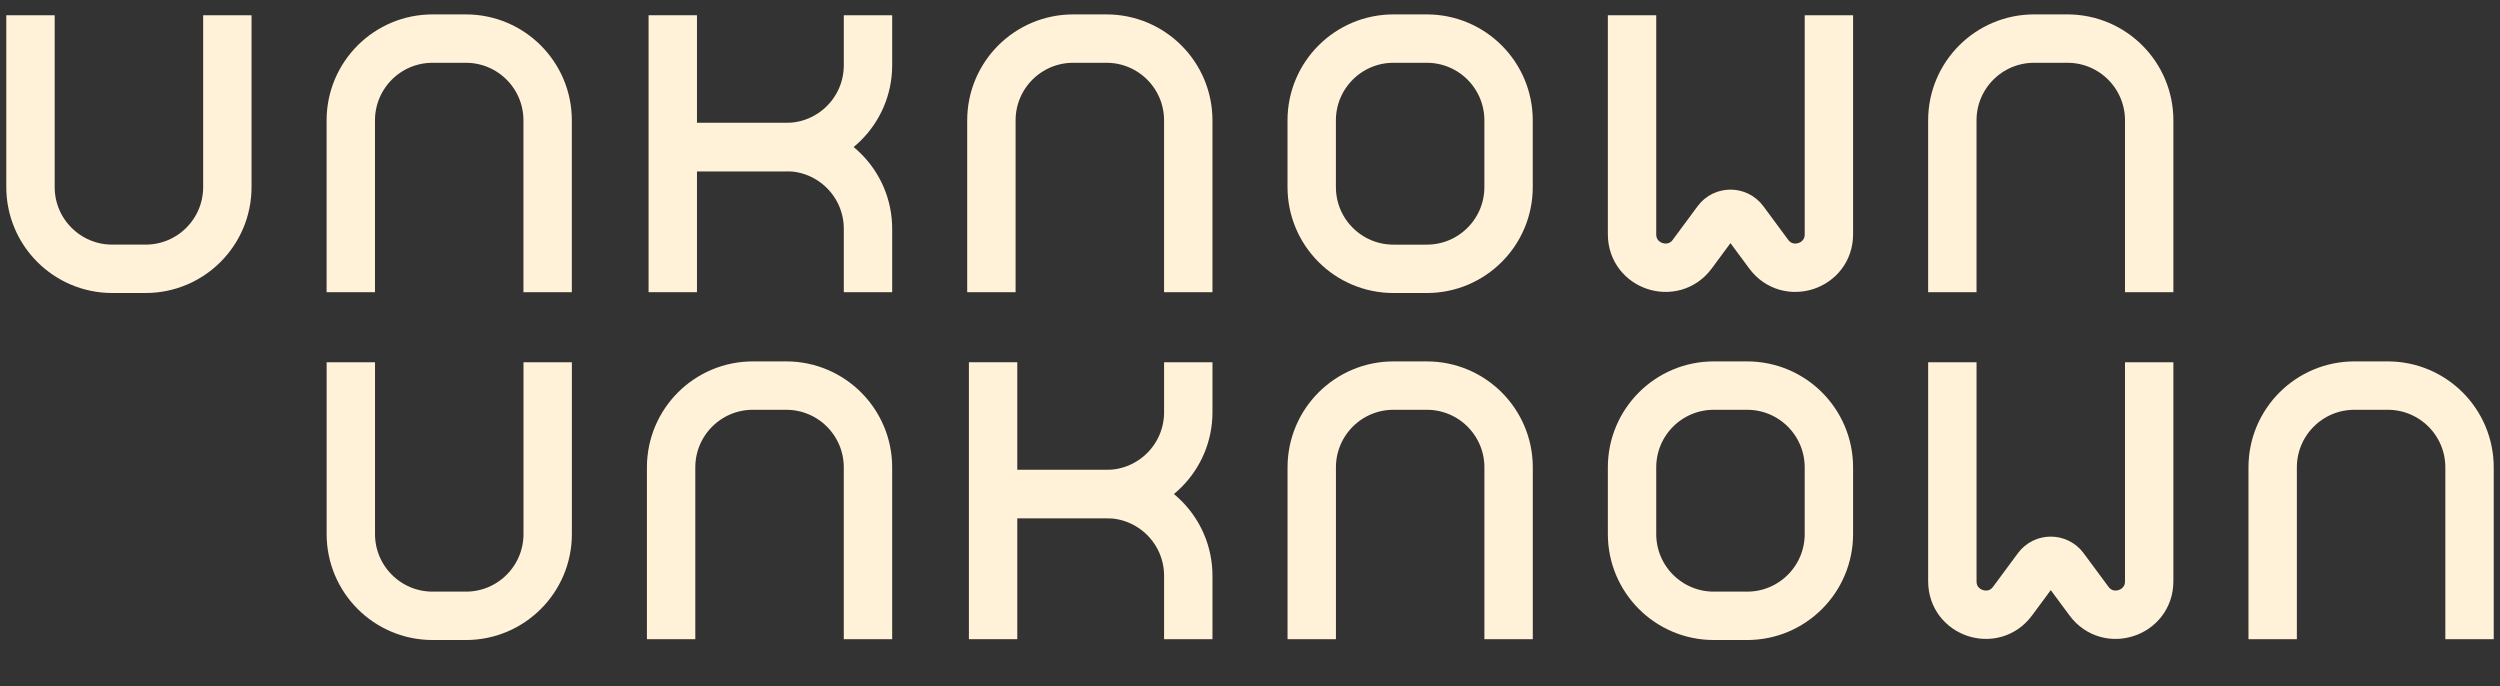 <?xml version="1.0" encoding="UTF-8"?> <svg xmlns="http://www.w3.org/2000/svg" width="164" height="45" viewBox="0 0 164 45" fill="none"><rect x="0" y="0" width="164" height="45" fill="#333333" stroke="none"/> <path d="M2 1L2 12.272C2 15.234 4.401 17.634 7.363 17.634L9.552 17.634C12.513 17.634 14.914 15.234 14.914 12.272L14.914 1" stroke="#FFF2D9" stroke-width="3.174"></path> <path d="M107.062 1L107.062 15.371C107.062 17.482 109.755 18.369 111.011 16.672L112.639 14.47C113.076 13.878 113.961 13.878 114.399 14.47L116.027 16.672C117.282 18.369 119.976 17.482 119.976 15.371L119.976 1" stroke="#FFF2D9" stroke-width="3.174"></path> <path d="M35.925 19.167L35.925 7.895C35.925 4.933 33.525 2.532 30.563 2.532L28.374 2.532C25.413 2.532 23.012 4.933 23.012 7.895L23.012 19.167" stroke="#FFF2D9" stroke-width="3.174"></path> <path d="M140.987 19.167L140.987 7.895C140.987 4.933 138.586 2.532 135.625 2.532L133.436 2.532C130.474 2.532 128.073 4.933 128.073 7.895L128.073 19.167" stroke="#FFF2D9" stroke-width="3.174"></path> <path d="M77.95 19.167L77.95 7.895C77.95 4.933 75.549 2.532 72.587 2.532L70.399 2.532C67.437 2.532 65.036 4.933 65.036 7.895L65.036 19.167" stroke="#FFF2D9" stroke-width="3.174"></path> <path d="M93.599 2.532L91.41 2.532C88.449 2.532 86.048 4.933 86.048 7.895L86.048 12.272C86.048 15.234 88.449 17.635 91.41 17.635L93.599 17.635C96.561 17.635 98.962 15.234 98.962 12.272L98.962 7.895C98.962 4.933 96.561 2.532 93.599 2.532Z" stroke="#FFF2D9" stroke-width="3.174"></path> <path d="M56.94 19.167V15.008C56.94 12.046 54.539 9.646 51.577 9.646L44.355 9.646" stroke="#FFF2D9" stroke-width="3.174"></path> <path d="M56.94 1L56.94 4.283C56.94 7.245 54.539 9.646 51.577 9.646L44.026 9.646" stroke="#FFF2D9" stroke-width="3.174"></path> <path d="M44.134 1L44.134 19.167" stroke="#FFF2D9" stroke-width="3.174"></path> <path d="M23.014 23.763L23.014 35.035C23.014 37.997 25.415 40.398 28.377 40.398L30.565 40.398C33.527 40.398 35.928 37.997 35.928 35.035L35.928 23.763" stroke="#FFF2D9" stroke-width="3.174"></path> <path d="M128.074 23.763L128.074 38.134C128.074 40.245 130.767 41.132 132.022 39.435L133.65 37.233C134.088 36.641 134.973 36.641 135.41 37.233L137.039 39.435C138.294 41.132 140.987 40.245 140.987 38.134L140.987 23.763" stroke="#FFF2D9" stroke-width="3.174"></path> <path d="M56.939 41.93L56.939 30.658C56.939 27.696 54.538 25.295 51.577 25.295L49.388 25.295C46.426 25.295 44.025 27.696 44.025 30.658L44.025 41.93" stroke="#FFF2D9" stroke-width="3.174"></path> <path d="M162.001 41.93L162.001 30.658C162.001 27.696 159.6 25.295 156.638 25.295L154.449 25.295C151.488 25.295 149.087 27.696 149.087 30.658L149.087 41.93" stroke="#FFF2D9" stroke-width="3.174"></path> <path d="M98.964 41.93L98.964 30.658C98.964 27.696 96.563 25.295 93.601 25.295L91.412 25.295C88.451 25.295 86.05 27.696 86.05 30.658L86.05 41.93" stroke="#FFF2D9" stroke-width="3.174"></path> <path d="M114.613 25.295L112.424 25.295C109.462 25.295 107.062 27.696 107.062 30.658L107.062 35.035C107.062 37.997 109.462 40.398 112.424 40.398L114.613 40.398C117.574 40.398 119.975 37.997 119.975 35.035L119.975 30.658C119.975 27.696 117.574 25.295 114.613 25.295Z" stroke="#FFF2D9" stroke-width="3.174"></path> <path d="M77.951 41.93V37.771C77.951 34.81 75.55 32.409 72.588 32.409H65.365" stroke="#FFF2D9" stroke-width="3.174"></path> <path d="M77.951 23.763L77.951 27.046C77.951 30.008 75.55 32.409 72.589 32.409L65.037 32.409" stroke="#FFF2D9" stroke-width="3.174"></path> <path d="M65.147 23.763L65.147 41.93" stroke="#FFF2D9" stroke-width="3.174"></path> </svg> 
